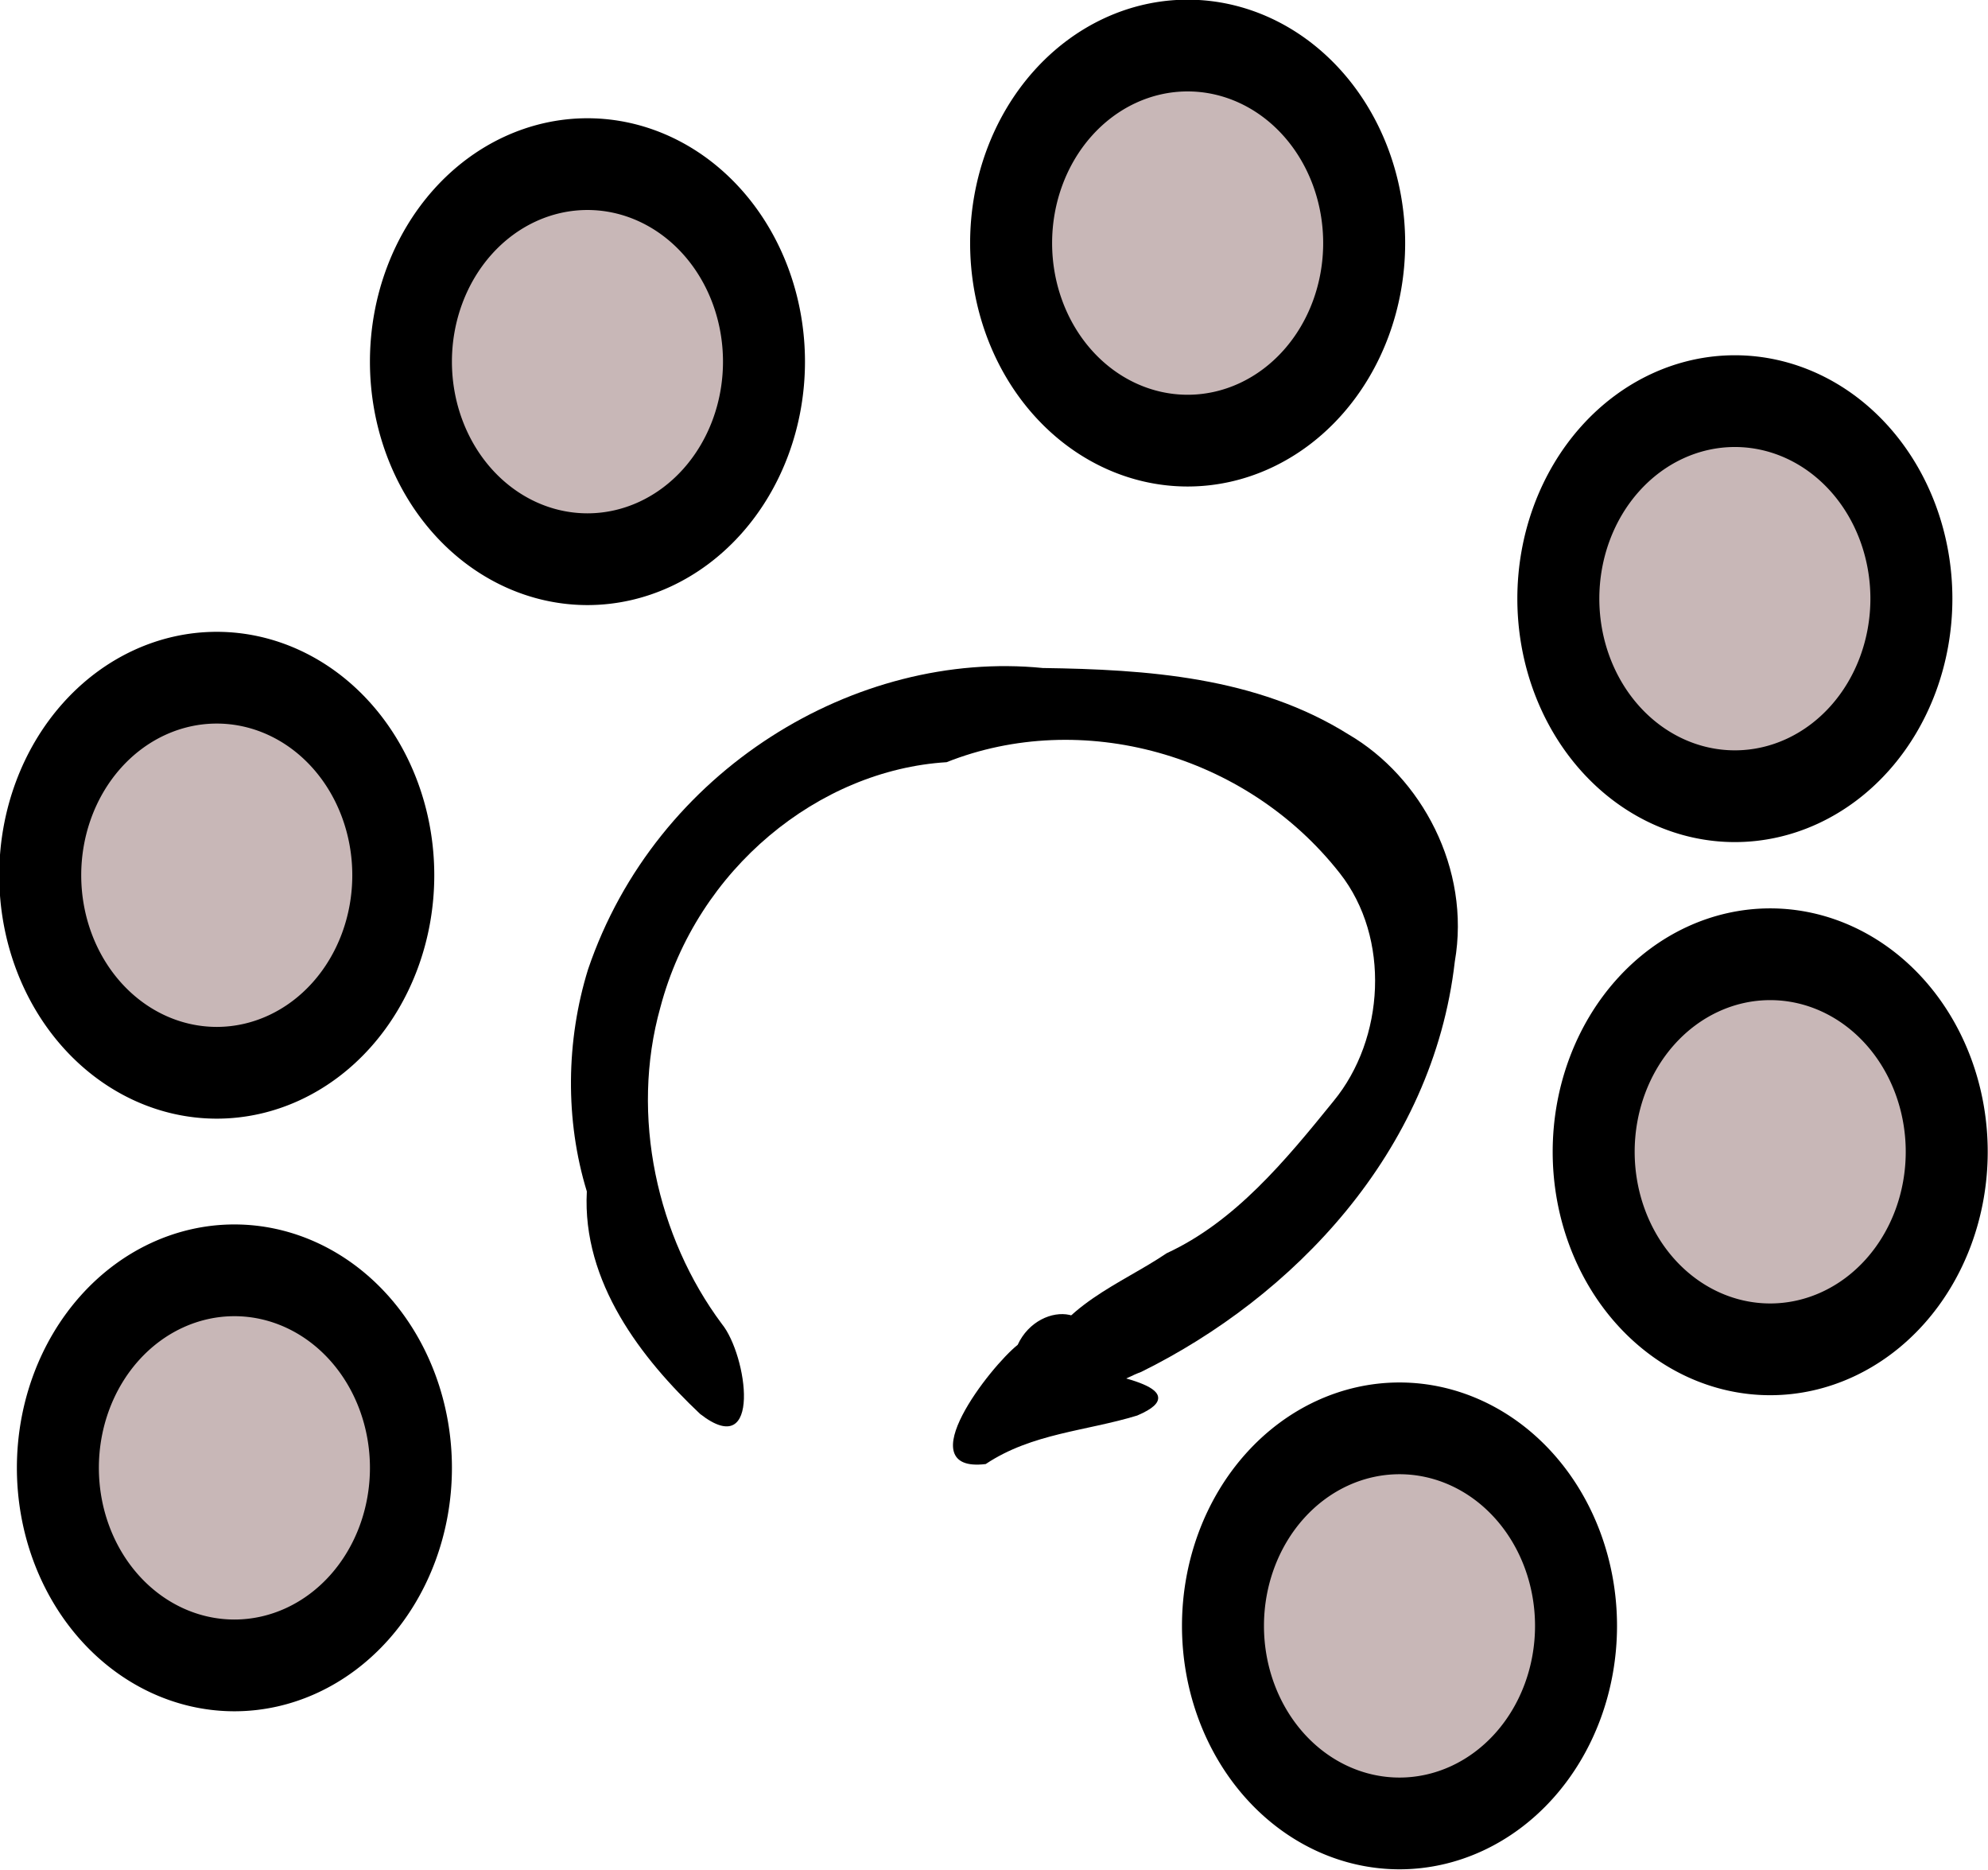<?xml version="1.0" encoding="UTF-8"?>
<svg version="1.1" viewBox="0 0 238.43 224.2" xmlns="http://www.w3.org/2000/svg">
<g transform="translate(56.36 -388.83)">
<g transform="matrix(.741 0 0 .829 354.96 123.5)">
<g transform="translate(185.71 -394.29)">
<path d="m-572 810.97c-30.193-2.698-62.653 14.68-73.621 43.595-3.565 10.295-3.736 21.786-0.194 32.111-0.788 13.144 8.901 24.227 18.345 32.191 10.068 6.999 7.64-8.494 3.499-13.038-10.438-12.508-14.885-30.042-9.937-45.795 5.946-20.081 25.682-34.302 46.324-35.443 21.744-7.718 48.377-1.332 63.652 16.071 8.233 9.365 7.251 23.962-1.015 32.938-7.832 8.651-15.986 17.462-27.022 22.014-7.369 4.469-17.371 7.506-20.985 16.071-2.438 11.457 11.748 2.745 16.859 1.096 24.432-10.773 47.219-31.664 50.764-59.349 2.62-13.458-5.418-26.714-17.203-32.859-14.931-8.358-32.735-9.389-49.465-9.604z" color="#000000" style="block-progression:tb;text-indent:0;text-transform:none"/>
<path d="m-565.85 912.2c4.99-8.903-6.624-10.023-10.104-3.219-4.463 3.144-17.569 18.249-5.358 16.959 7.517-4.467 16.303-4.764 24.527-7.016 10.091-3.845-6.09-5.681-9.066-6.724z" fill-rule="evenodd" stroke="#000" stroke-width=".255pt"/>
</g>
<path transform="translate(25.714 14.286)" d="m-514.29 518.08a28.571 28.571 0 1 1-57.143 0 28.571 28.571 0 1 1 57.143 0z" fill="#c8b7b7" stroke="#000" stroke-width="13.27"/>
<path transform="translate(214.29 37.143)" d="m-514.29 518.08a28.571 28.571 0 1 1-57.143 0 28.571 28.571 0 1 1 57.143 0z" fill="#c8b7b7" stroke="#000" stroke-width="13.27"/>
<path transform="translate(22.857 -71.429)" d="m-514.29 518.08a28.571 28.571 0 1 1-57.143 0 28.571 28.571 0 1 1 57.143 0z" fill="#c8b7b7" stroke="#000" stroke-width="13.27"/>
<path transform="translate(82.857 -145.71)" d="m-514.29 518.08a28.571 28.571 0 1 1-57.143 0 28.571 28.571 0 1 1 57.143 0z" fill="#c8b7b7" stroke="#000" stroke-width="13.27"/>
<path transform="translate(180 -162.86)" d="m-514.29 518.08a28.571 28.571 0 1 1-57.143 0 28.571 28.571 0 1 1 57.143 0z" fill="#c8b7b7" stroke="#000" stroke-width="13.27"/>
<path transform="translate(268.57 -111.43)" d="m-514.29 518.08a28.571 28.571 0 1 1-57.143 0 28.571 28.571 0 1 1 57.143 0z" fill="#c8b7b7" stroke="#000" stroke-width="13.27"/>
<path transform="translate(274.29 -31.429)" d="m-514.29 518.08a28.571 28.571 0 1 1-57.143 0 28.571 28.571 0 1 1 57.143 0z" fill="#c8b7b7" stroke="#000" stroke-width="13.27"/>
</g>
</g>
</svg>
